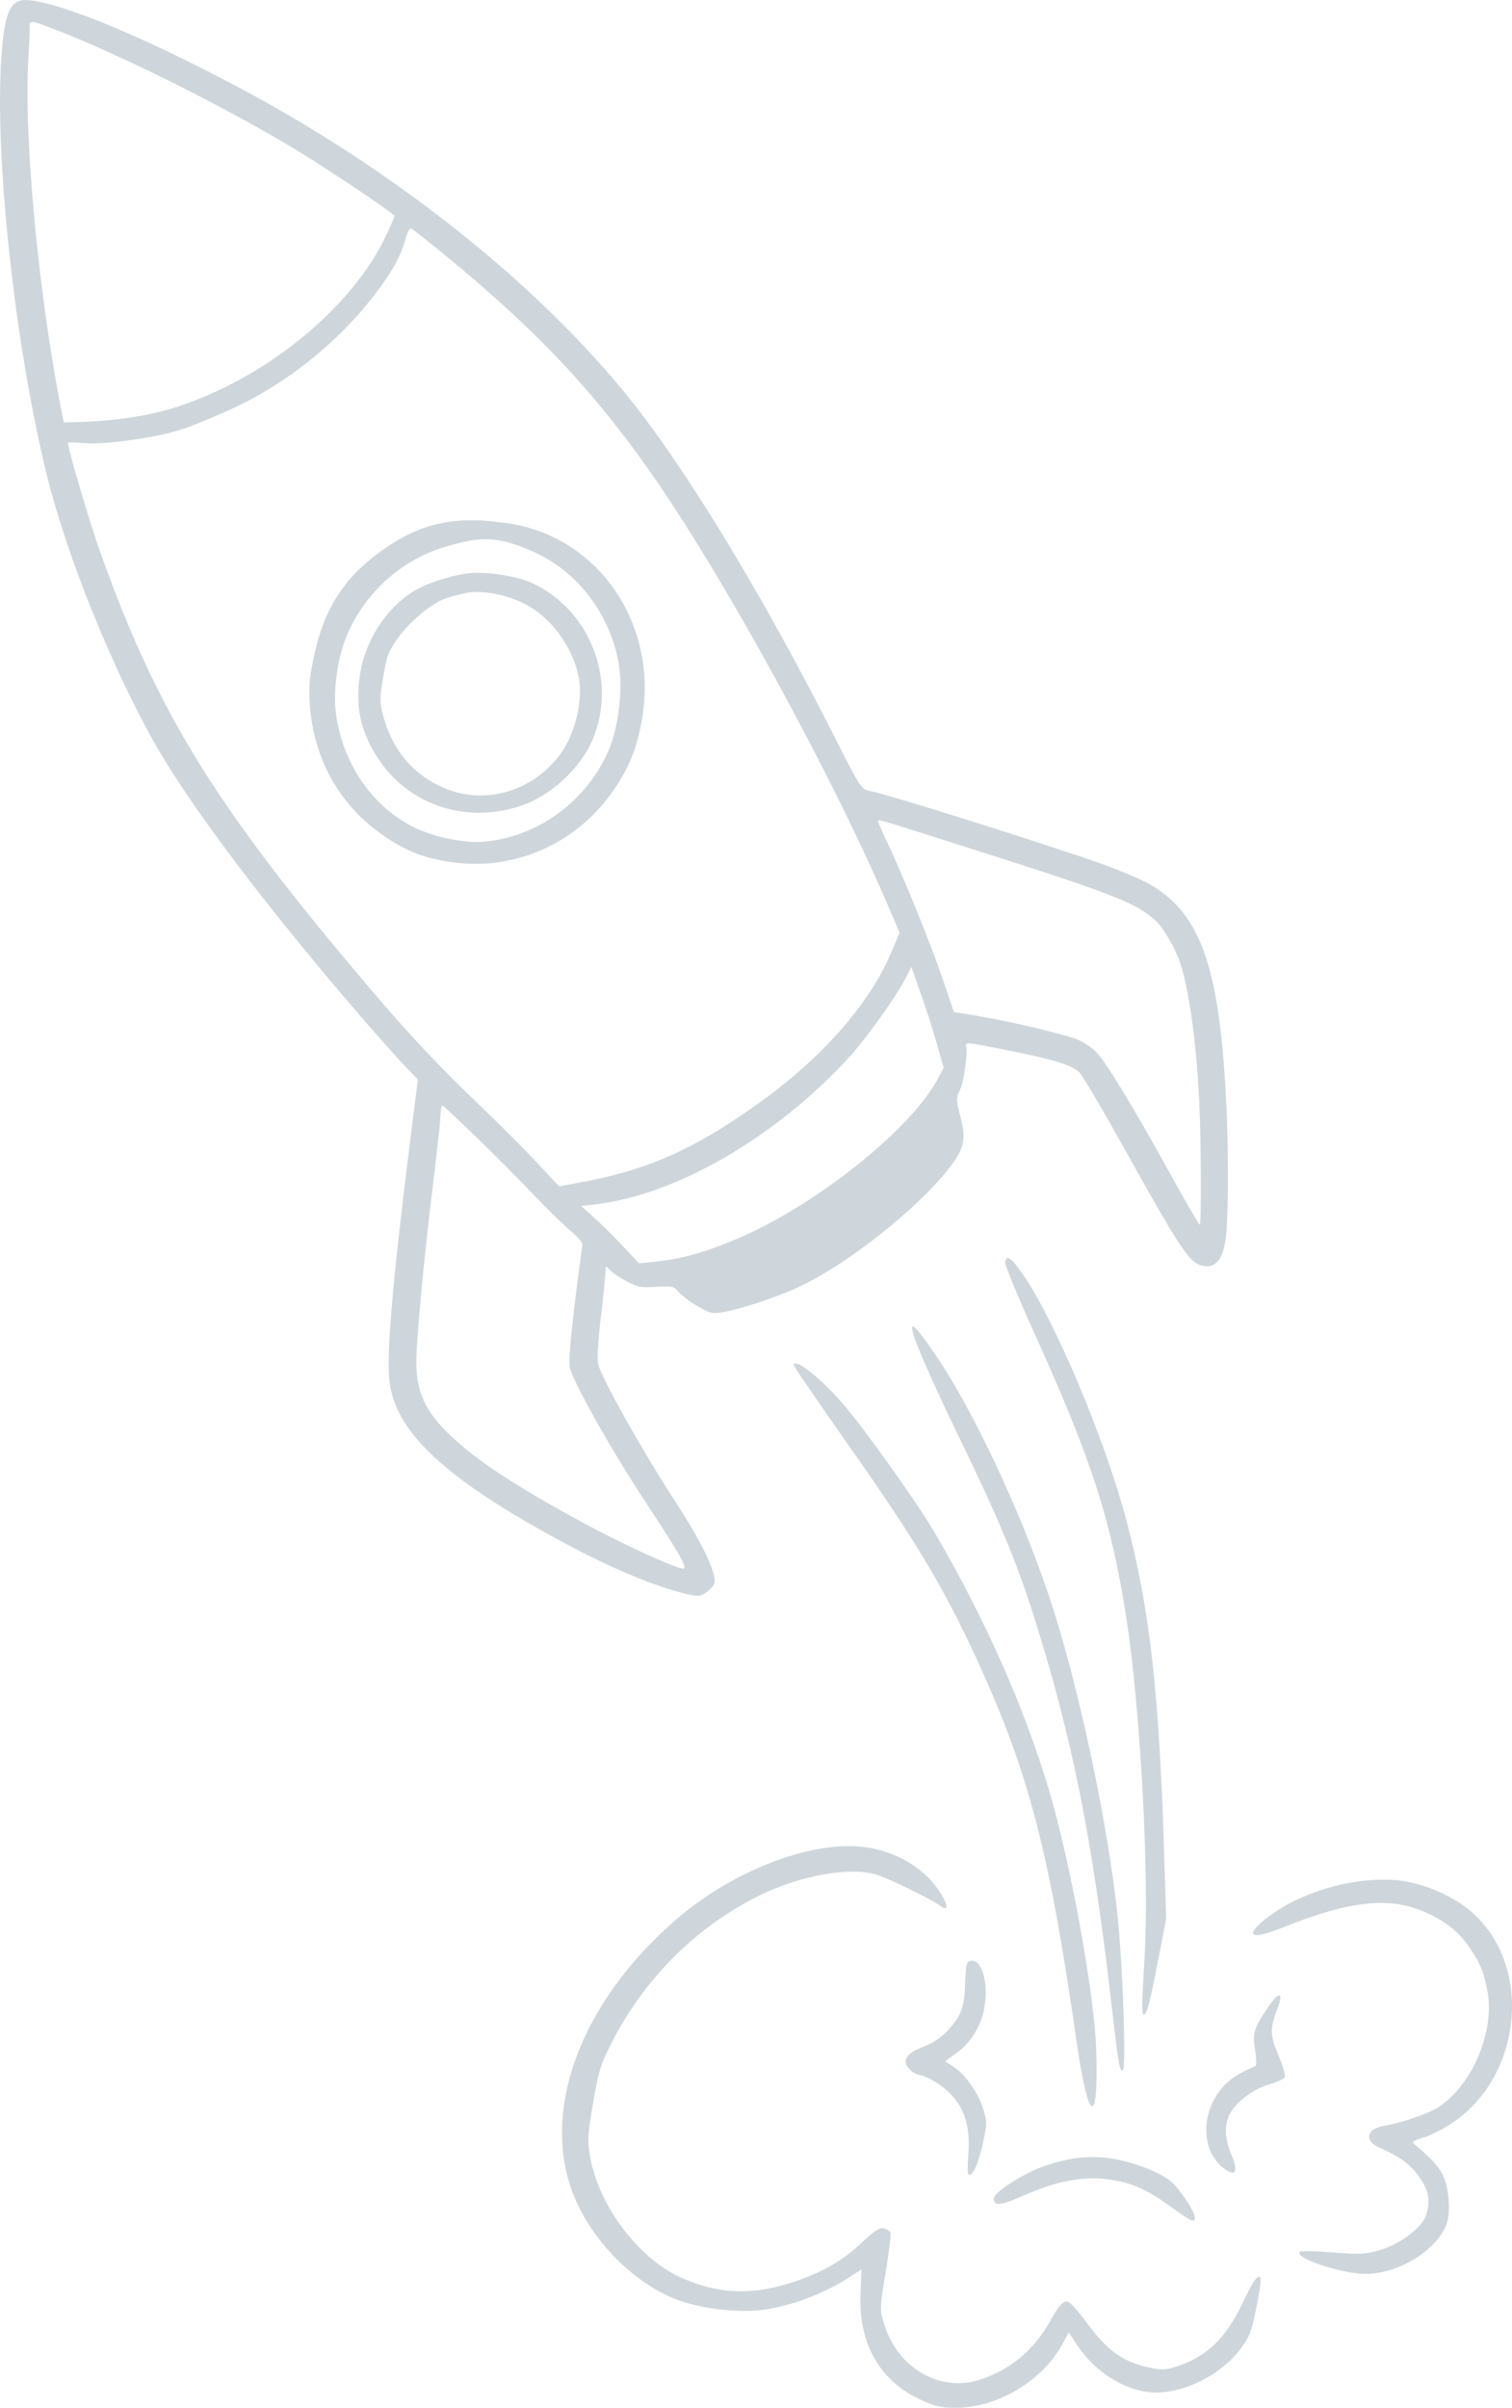 <?xml version="1.0" encoding="UTF-8"?><svg id="b" xmlns="http://www.w3.org/2000/svg" viewBox="0 0 1414.3 2250.83"><g id="c"><path d="M25.7.06C10.04-.96,4.35,10.66,1.47,51.16c-7.15,93.34,12.64,273.91,42.91,395.24,18.78,74.9,59.86,176.39,99.6,247.15,33.5,59.46,103.14,151.8,193.47,256.72,16.19,18.57,34.79,39.41,41.31,46.34l12.09,12.52-8,63.86c-15.34,122.47-21.38,191.31-18.72,216.91,4.7,43.88,42.59,82.88,128.89,133.1,58.33,33.84,106.56,55.73,143.99,65.78,16.3,4.15,17.24,4.08,23.82-.4,3.71-2.63,7.15-6.48,7.49-8.51,1.72-10.19-11.73-38.08-38.18-78.65-30.14-46.31-67.32-112.91-70.69-126.06-.93-4.12-.07-20.27,1.63-35.82,1.96-15.74,4-34.72,4.55-42.08l1.12-13.55,5.24,4.84c3.01,2.84,10.18,7.31,15.98,10.15,9.24,4.59,12.18,5.09,26.08,4.17,13.63-.72,16.12-.3,18.83,2.95,6.17,7.56,25.7,20.18,33.4,21.48,11.09,1.87,62.51-14.36,89.08-28.26,58.69-30.37,136.77-99.62,144.57-127.88,2.13-8.49,1.88-13.89-1.64-27.52-4.01-14.88-4.04-17.45-.59-24.09,3.79-7.28,7.66-34.34,5.91-41.85-1.01-3.66,1.97-3.39,35.74,3.48,44.64,8.71,63.69,14.49,70.43,21.45,2.79,2.8,20.54,32.81,39.49,66.76,57.75,103.38,63.55,111.81,76.91,114.07,10.42,1.76,17.04-5.74,19.87-22.49,2.83-16.75,3.36-69.53,1.44-118.76-5.63-134.86-22.87-187.14-71.66-215.42-7.84-4.59-28.28-13.16-45.41-19.32-56.28-19.76-201.56-65.49-216.5-68.02-8.15-1.38-8.72-2.17-32.47-49.04-70.02-138.29-142.99-257.74-198.45-325.1-86.4-104.73-216.49-207.28-358.57-282.99C133.41,33.86,56.77,2.28,25.7.06ZM64.44,32.69c61.21,25.01,151.79,70.59,213.05,107.73,28.31,17.13,89,57.66,91.41,61.32.41.3-3.46,9.43-8.5,19.99-32.96,68.26-114.87,134.06-199.38,160.07-22.82,6.86-51.52,11.32-80.81,12.43l-20.61.71-1.12-5.78C35.99,276.84,22.13,128.71,26.53,54.46c.86-13.36,1.46-26.54,1.27-29.59-.25-6.8,1.07-6.34,36.64,7.82ZM417.48,239.52c83.01,68.29,134.61,122.65,187.3,196.76,70.04,98.23,178.2,296.06,231.11,422.61l5.48,13.04-6.64,15.88c-20.61,50.31-66.41,102.19-128,145.58-56.87,40.23-98.7,59.01-155.09,70.21l-28.63,5.41-19.92-21.3c-11.03-11.88-32.92-33.97-48.97-49.26-43.51-41.59-70.96-70.68-109.22-115.8-143.38-168.61-197.7-256.51-251.08-406.42-9.83-27.28-30.85-98.6-30.2-102.45.08-.45,7.02-.21,15.74.56,17.44,1.55,65.58-4.99,87.99-12.15,8.31-2.32,29.05-10.69,46.21-18.51,60.46-27.05,115.95-74.26,150.87-127.98,5.95-9.01,12.09-21.94,14.11-29.75,3.19-10.64,4.6-13.43,6.9-11.88,1.7.99,16.28,12.53,32.03,25.44ZM911.3,794.32c129.51,41.21,150.93,49.49,169.13,65.84,8.1,7.19,19.61,27.3,24.1,42.03,8.47,27.05,14.97,76.82,17.37,131.49,1.55,33.56,1.87,110.24.32,111.14-.53.38-12.98-21.06-27.6-47.51-35.31-63.95-61.22-106.29-69.66-114.24-3.58-3.63-10.25-8.25-14.59-10.15-9.65-4.89-57.76-16.51-92.14-22.55l-26.04-4.4-9.3-27.65c-9.86-29.85-37.61-98.58-52.56-129.98-5.15-10.88-9.17-20.18-9.05-20.86.31-1.81-1.69-2.38,90.01,26.85ZM875.53,972.95l7.15,25.2-5.46,10.26c-24.26,45.74-108.71,114.14-181.31,146.82-30.95,13.63-54.79,21.02-79.71,23.79l-18.5,2-14.2-15.21c-7.87-8.55-20.04-20.62-27.12-26.94l-12.73-11.47,13.78-1.63c75.07-8.74,168.51-62.82,237.04-137.64,15.44-16.95,43.46-56,52.11-72.71l5.92-11.58,7.69,22.03c4.5,11.94,11.18,33.09,15.34,47.07ZM442.94,1060.55c13.45,12.75,36.95,36.29,52.39,52.4,15.22,16.08,32.81,33.26,38.95,38.25,6.37,5.04,10.77,10.67,10.43,12.71-8.9,65.1-13.18,105.6-11.81,113.98,2.16,12.01,37.02,74.49,67.94,121.63,34.84,52.93,42.77,66.61,38.32,66.79-6.12.36-55.41-22.17-91.26-41.5-64.44-34.87-100.1-58.13-125.64-82.01-24.9-23.54-33.24-41.71-32.8-71.91.35-22.76,7.47-97.95,15.04-159.31,3.69-30.12,7.16-60.27,7.4-67.22.59-10.38,1.08-11.93,3.53-9.88,1.62,1.44,13.86,13.06,27.5,26.07Z" style="fill:#ced6db; fill-rule:evenodd;"/><path d="M446.11,486.33c-34.35-.68-59.47,7.42-88.59,28.12-35.16,24.8-54.11,54.2-63.53,97.56-4.54,21.36-5.43,29.36-4.18,46.8,3.36,49.01,26.64,91.83,65.04,119.51,21.78,15.79,37.85,22.7,63.21,26.98,60,10.14,119.4-14.76,154.96-65.34,14.92-20.77,23.01-41.06,27.56-68,15.11-88.04-40.09-169.33-123.57-182.5-10.68-1.57-24.42-2.96-30.91-3.13ZM497.16,514.98c43.03,18.22,74.99,60.64,82.05,108.42,3.35,22.92-1,56.89-9.53,77.1-20.49,48.24-66.51,82.15-117.52,86.34-19.6,1.58-50.12-5.21-68.67-15.33-36.65-20.17-61.63-56.99-68.82-101.29-3.72-23.45.84-55.98,10.71-78.54,17.49-38.73,50.4-68.1,89.69-80.1,35.59-10.76,50.38-10.12,82.1,3.39Z" style="fill:#ced6db; fill-rule:evenodd;"/><path d="M444.79,535.48c-15.63.15-43.36,8.51-57.34,16.86-25.44,15.5-45.1,45.01-50.34,76.03-5.28,31.25-.24,55.15,16.81,81.09,28.78,43.29,81.93,60.89,133.01,43.9,28.37-9.41,56.25-35.21,67.6-62.4,23.08-55.25-2.79-121.34-57.28-146.15-12.56-5.61-34.94-9.63-52.45-9.33ZM494.93,566.77c23.75,13.79,43.09,42.68,46.92,69.64,2.75,20.96-4,48.46-16.38,66.63-25.49,36.45-71.88,50.5-111.1,33.16-27.72-12.37-46.02-33.63-55.09-64.04-4.23-14.92-4.41-17.98-.9-38.81,3.52-20.83,4.73-23.89,13.63-36.59,10.41-14.77,29.48-31.12,43.23-36.71,4.5-1.8,14.02-4.39,21-5.77,16.35-3.06,41.07,2.28,58.67,12.48Z" style="fill:#ced6db; fill-rule:evenodd;"/><path d="M940.23,1179.97c-.42,2.49,11.82,32.04,27.07,65.82,53.79,118.55,71.83,174.46,86.27,266.79,12.95,83.23,21.55,239.09,17.19,314.5-3.18,54.66-3.04,57.94.4,55.49,1.85-1.32,6.2-18.75,11.2-45.62l8.52-43.51-1.55-48.7c-4.63-160.07-13.51-239.82-35.86-323.95-20.07-75.58-66.29-185.17-96.55-229.4-11.06-15.84-15.44-18.91-16.7-11.44Z" style="fill:#ced6db; fill-rule:evenodd;"/><path d="M853.52,1243.8c1.98,10.35,17.79,46.32,43.49,99.57,36.83,75.62,53.24,114.96,69.84,166.9,35.69,112.69,54.54,206.47,71.91,355.89,7.52,64.38,8.45,71.29,11.62,69.03,2.65-1.88.73-71.84-3.27-125.38-6.05-78.57-32.67-211.86-60.3-300.6-25.68-82.35-74.36-188.39-112.14-243.22-17.01-24.76-22.73-30.86-21.17-22.21Z" style="fill:#ced6db; fill-rule:evenodd;"/><path d="M742.35,1276.02c-.15.91,23.21,34.9,51.93,75.84,65.18,92.52,91.62,137.28,125.12,211.87,43.99,98.02,62.89,172.25,87.46,343.84,11.23,78.28,20.99,82.49,18.48,7.78-1.73-51.76-23.96-173.82-43.67-240.5-23.49-78.73-59.74-160.54-107.05-241.66-16.25-27.9-67.09-99.13-86.22-121-21.65-24.85-44.9-42.99-46.05-36.19Z" style="fill:#ced6db; fill-rule:evenodd;"/><path d="M1301.46,1757.31c-31.9-1.43-65.36,6.42-95.48,22.06-15.84,8.27-33.08,22.12-33.92,27.1-.77,4.53,9.32,2.74,29.04-5.11,62.19-24.89,99.16-28.66,133.14-13.37,18.18,8.19,30.88,18.49,40.55,32.93,10.23,15.24,12.52,20.98,16.37,39.56,7.73,38.33-14.55,90.23-47.28,110.32-9.34,5.64-35.52,14.49-49.11,16.39-16.73,2.53-19.13,14-4.39,20.45,19.27,8.61,28.39,15.28,36.9,26.96,9.41,13.23,11.12,23.77,6.3,37.16-4.22,11.17-24.22,26.18-42.84,31.65-13.49,4.01-19.56,4.15-43.91,2.13-15.63-1.24-29.29-1.69-30.61-.75-7.56,4.78,34.61,19.82,58.43,20.82,30.99,1.28,68.49-20.8,78.36-46.15,4.14-10.71,2.49-34.05-3.22-45.72-4.32-8.88-9.63-14.67-26.32-28.9-3.28-2.65-2.18-3.63,8.36-6.74,6.61-1.91,19.39-8.6,28.35-14.77,63.07-43.84,73.03-142.76,19.38-193.28-19.29-18.16-51.69-31.79-78.07-32.75Z" style="fill:#ced6db; fill-rule:evenodd;"/><path d="M797.93,1725.8c-49.11-1.54-115.95,26.05-164.71,67.89-90.97,78.02-129.02,181.97-95.56,260.99,17.65,41.64,55.09,79.17,94.62,94.7,21.61,8.54,57.88,13.04,80.76,9.92,27.87-3.68,59.49-15.8,83.39-31.79l9.41-6.09-.96,22.2c-2.07,48.09,18.73,83.51,58.67,100.74,12.14,5.31,17.09,6.38,30.11,6.49,39.34.13,82.09-25.49,100.55-60.33l5.46-10.26,7.6,11.53c16.29,24.88,43.58,42.53,69.32,44.55,28.95,2.33,66.59-16.46,84.88-42.02,7.95-11.23,9.32-15.19,14.06-39.08,3.63-17.32,4.48-26.49,2.89-26.76-3.17-.54-6.28,4.06-15.95,24.09-15.89,33.41-34.24,51.04-62.5,59.77-10.35,3.37-14.32,3.4-27.97.16-22.37-5.41-36.09-15.18-54.5-39.95-8.13-11.15-16.56-20.5-18.38-20.8-4.98-.84-8.12,2.59-16.12,16.84-15.43,27.9-37.7,46.73-66.76,56.02-37.44,12.07-77.02-11.38-89.39-52.6-4.01-13.49-3.93-15.34,1.58-47.94,3.18-18.79,5.06-35.47,4.42-37.21-.9-1.55-3.84-3.44-6.56-3.9-3.85-.65-9.1,2.89-19.92,13.17-18.08,17.44-39.44,29.43-68.19,38.32-36.87,11.47-67.33,9.82-101.54-5.51-39.37-17.83-76.11-66.42-84.5-111.86-2.76-15.37-2.63-20.24,2.38-49.9,4.67-27.62,6.95-35.62,13.82-50.06,31.25-65.05,82.07-116.32,144.69-146.49,37.22-17.7,82.09-25.49,106.05-18.41,12.41,3.73,50.91,22.58,59.85,28.98,9.69,7.46,8.01-1.91-3.13-17.3-16.71-22.39-46.58-37.21-77.87-38.08Z" style="fill:#ced6db; fill-rule:evenodd;"/><path d="M1185.79,1876.8c-13.07,19.45-14.51,23.86-11.68,40.18,1.23,7.89,1.29,14.42.08,14.69-1.21.26-6.73,2.59-12.36,5.6-26.91,13.15-40.34,45.82-29.99,72.72,3.53,9.45,13.66,19.77,20.68,20.96,4.08.69,4.01-5.84-.34-15.89-6.53-15.08-7.15-27.99-2.14-38.32,5.69-11.61,22.21-23.96,37.4-28.38,6.57-1.68,13.15-4.76,14.13-6.46.99-1.7-1.64-10.99-5.8-20.78-8-18.82-7.99-24.41-.77-43.68,5.96-15.99,1.36-16.31-9.21-.62Z" style="fill:#ced6db; fill-rule:evenodd;"/><path d="M906.68,1833.37c-2.76,1.16-3.37,4.79-3.97,20.75-.58,22.72-3.54,30.61-17.13,44.85-5.71,6.25-13.8,11.41-22,14.45-15.64,5.74-20.3,12.64-13.45,20.32,2.33,2.72,6.56,5.3,9.27,5.76,9.74,1.65,24.81,11.64,33.32,21.93,10.77,13.46,14.77,29.74,13.06,52.28-.93,9.62-.72,18.04.07,18.88,3.47,2.91,8.93-8.74,13.39-28.25,4.04-18.41,4.09-21.43.6-32.5-4.46-14.96-16.65-32.39-27.55-39.59l-8.18-5.34,9.57-7c14.82-10.54,24.48-26.37,27.32-44.52,4.02-23.77-3.82-46.29-14.33-42.01Z" style="fill:#ced6db; fill-rule:evenodd;"/><path d="M1025.72,2016.5c-16.46-.45-27.75,1.6-47.43,7.82-18.47,5.96-47.36,23.9-48.43,30.24-1.34,7.92,5.95,7.53,27.11-1.94,28.72-12.85,53.84-18.15,76.03-15.8,23.1,2.51,38.75,9.11,60.95,25.2,9.95,7.27,19.37,13.52,20.73,13.75,5.89.99,2.92-7.66-7.2-22.18-9.41-13.23-13.29-16.45-25.96-22.78-17.69-8.34-39.53-14.13-55.8-14.32Z" style="fill:#ced6db; fill-rule:evenodd;"/></g></svg>